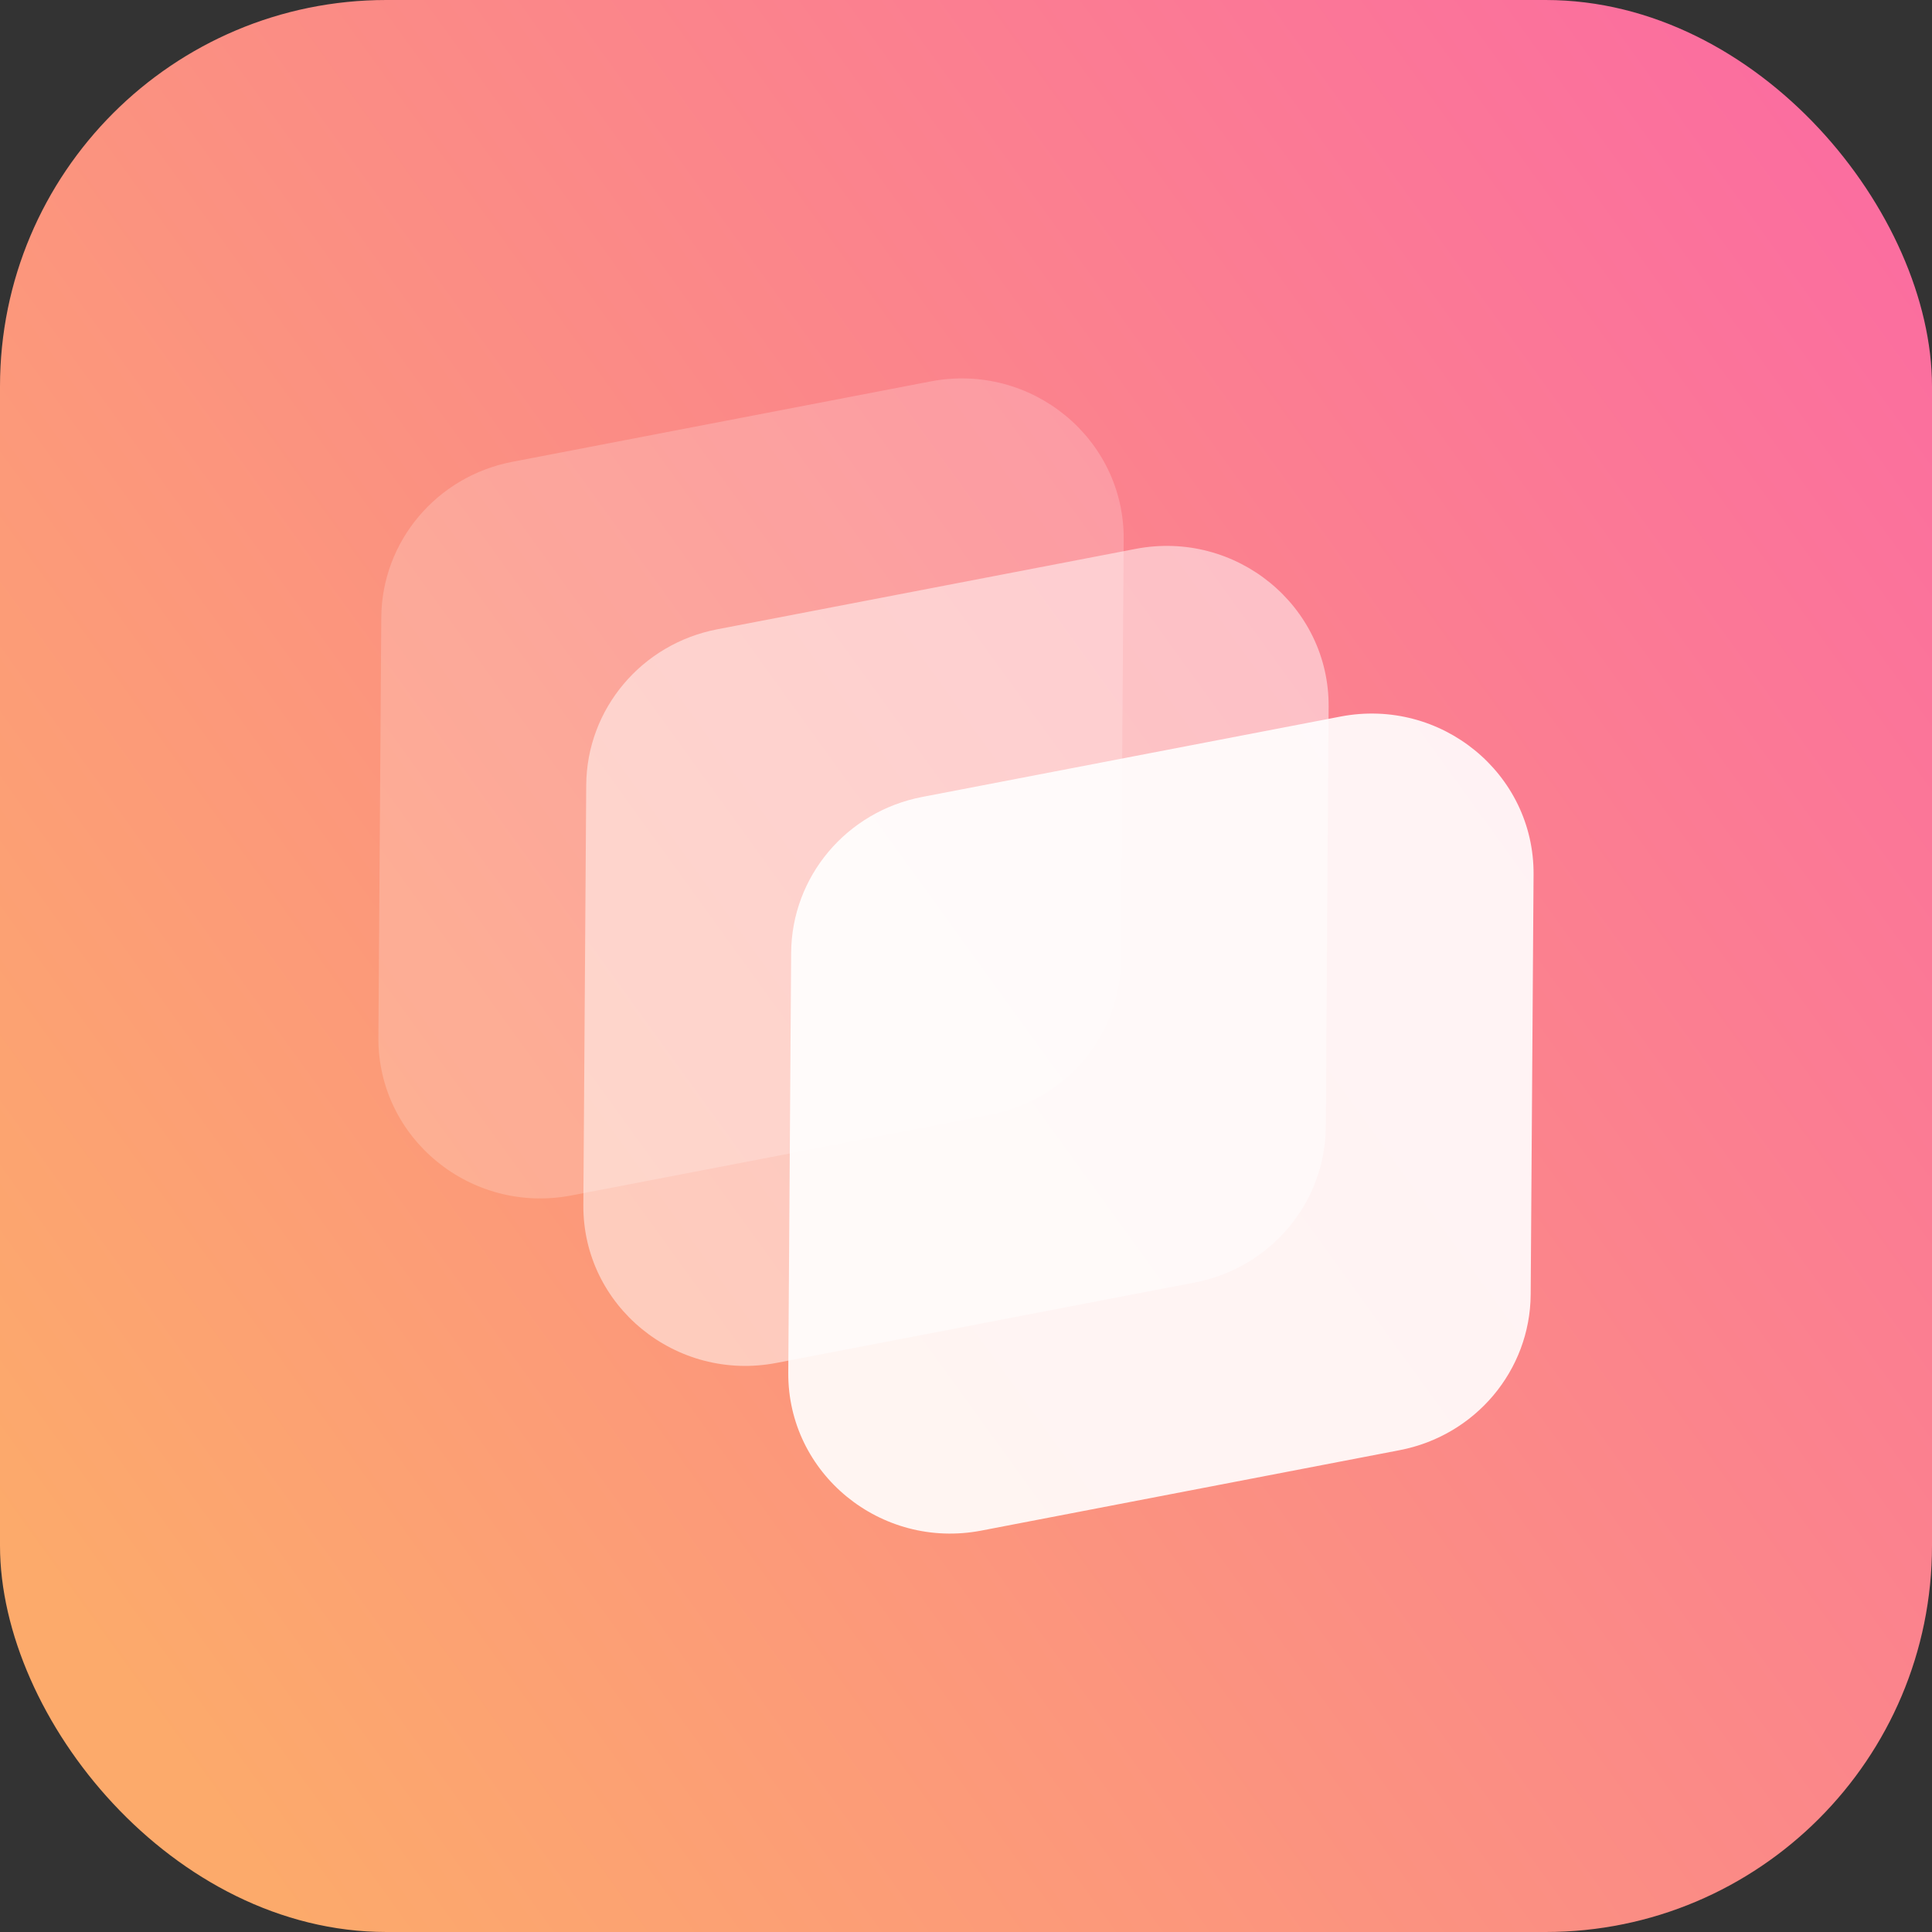 <svg width="100" height="100" viewBox="0 0 100 100" fill="none" xmlns="http://www.w3.org/2000/svg">
<rect x="0" y="0" width="100" height="100" fill="#333333" stroke="none"/>
<g clip-path="url(#clip0_611_224)">
<rect width="100" height="100" rx="20" fill="url(#paint0_linear_611_224)"/>
<g clip-path="url(#clip1_611_224)">
<path d="M19.586 53.704L19.735 31.963C19.762 28.027 22.6 24.656 26.519 23.903L48.168 19.742C53.37 18.742 58.198 22.689 58.162 27.913L58.013 49.654C57.986 53.589 55.149 56.961 51.23 57.714L29.581 61.875C24.378 62.875 19.551 58.928 19.586 53.704Z" fill="white" fill-opacity="0.2"/>
<path d="M30.194 62.373L30.343 40.632C30.37 36.697 33.208 33.325 37.126 32.572L58.776 28.411C63.978 27.411 68.806 31.358 68.77 36.583L68.621 58.323C68.594 62.259 65.757 65.63 61.838 66.383L40.189 70.544C34.986 71.544 30.159 67.597 30.194 62.373Z" fill="white" fill-opacity="0.5"/>
<path d="M40.801 71.051L40.95 49.31C40.977 45.375 43.814 42.003 47.733 41.25L69.382 37.089C74.585 36.089 79.413 40.036 79.377 45.261L79.228 67.001C79.201 70.937 76.364 74.308 72.445 75.061L50.796 79.223C45.593 80.222 40.766 76.275 40.801 71.051Z" fill="white" fill-opacity="0.9"/>
</g>
</g>
<defs>
<linearGradient id="paint0_linear_611_224" x1="1.13501e-06" y1="78.752" x2="140.229" y2="-22.522" gradientUnits="userSpaceOnUse">
<stop stop-color="#FCAA6B"/>
<stop offset="1" stop-color="#FA52B7"/>
</linearGradient>
<clipPath id="clip0_611_224">
<rect width="100" height="100" fill="white"/>
</clipPath>
<clipPath id="clip1_611_224">
<rect width="59.79" height="59.79" fill="white" transform="translate(19.586 19.586)"/>
</clipPath>
</defs>
</svg>
